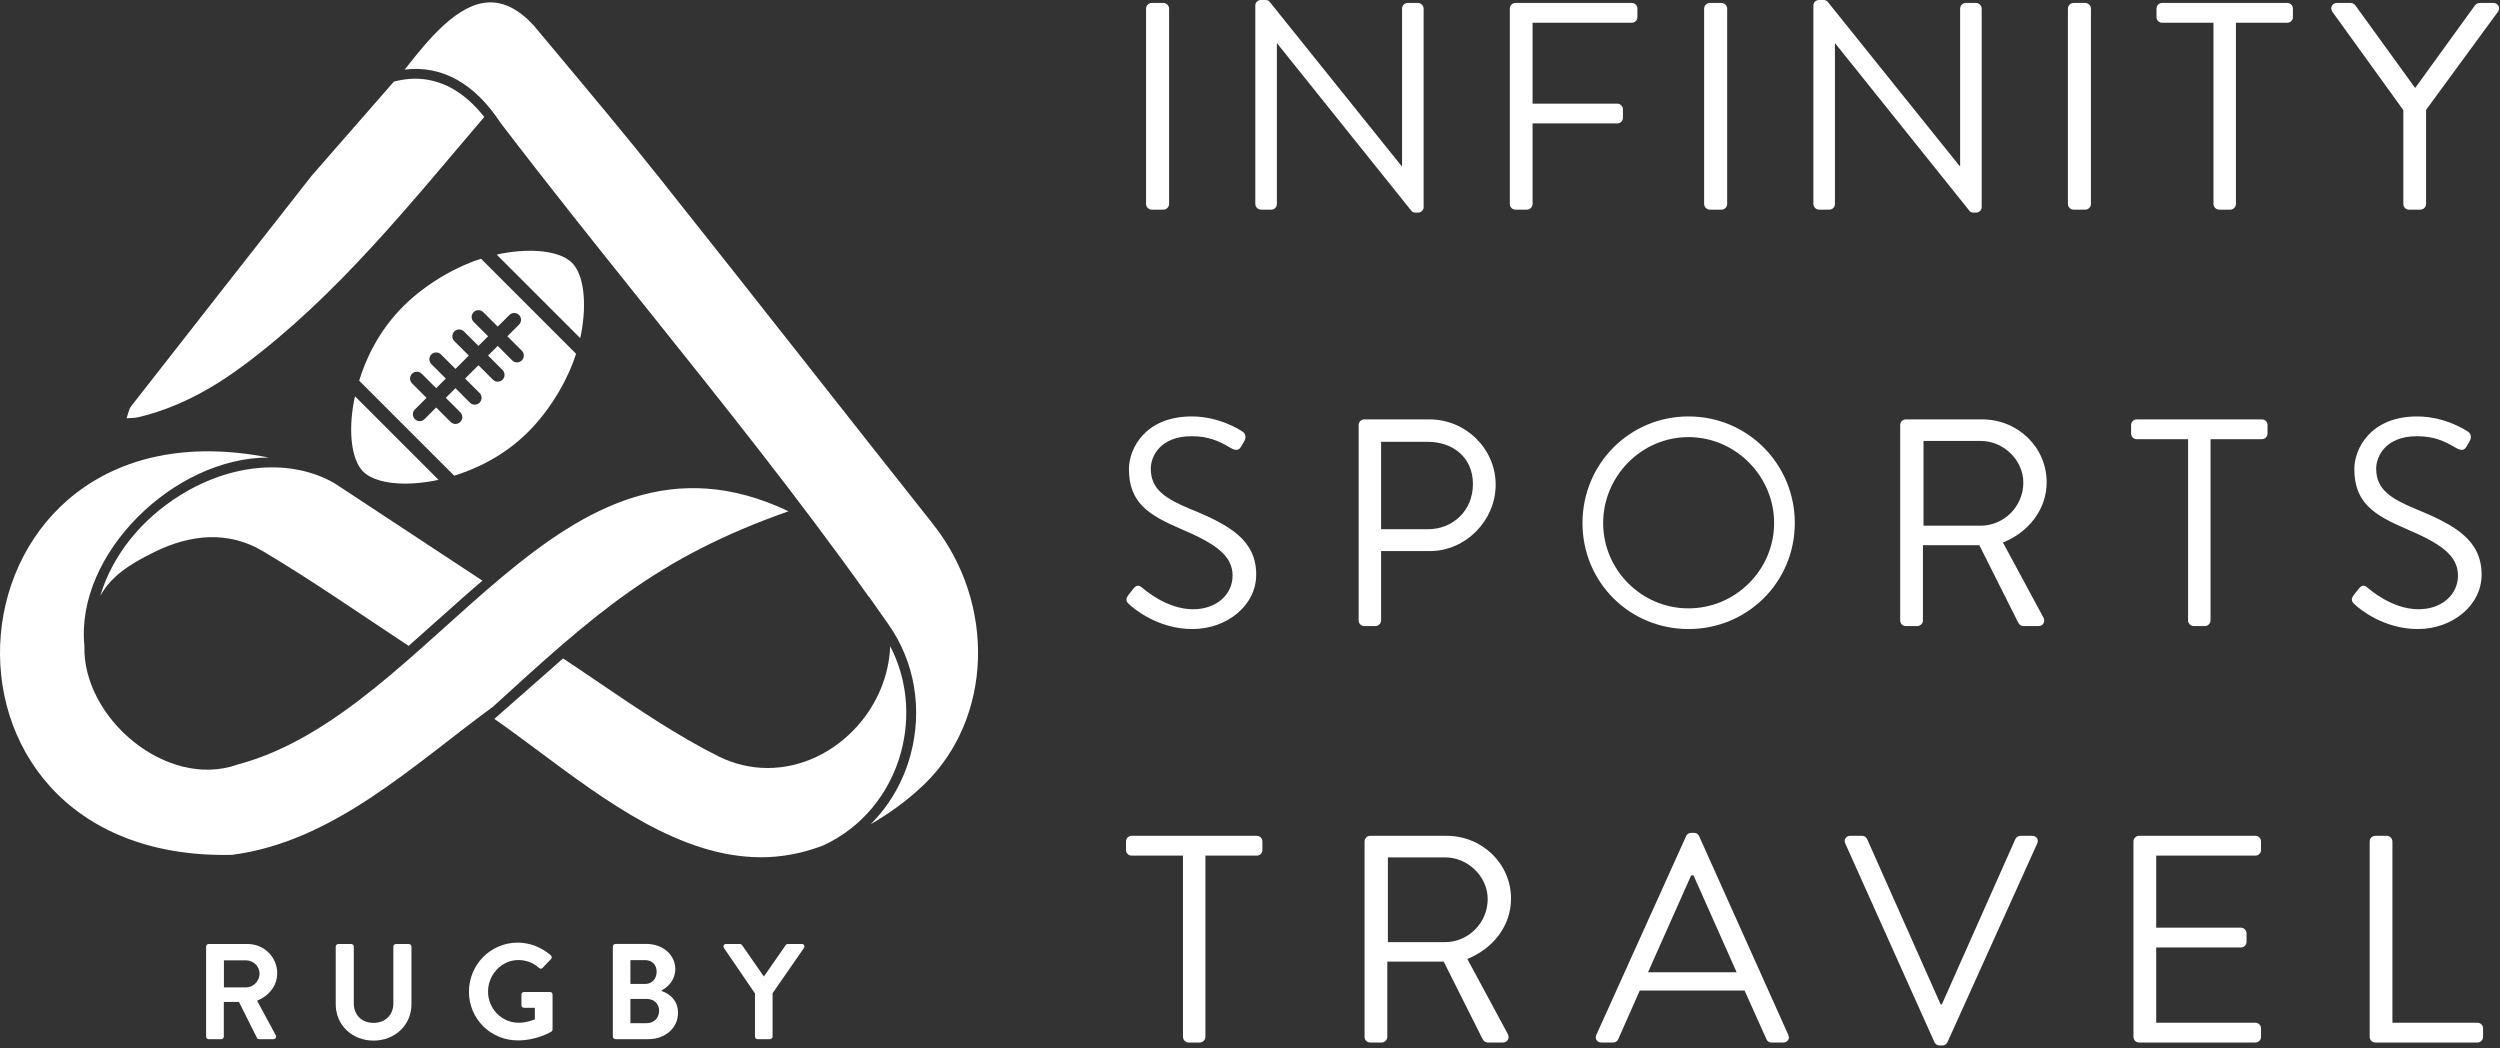 <svg width="508" height="213" viewBox="0 0 508 213" fill="none" xmlns="http://www.w3.org/2000/svg">
<rect x="0" y="0" width="508" height="213" fill="#333333" stroke="none"/>
<g clip-path="url(#clip0_494_251)">
<path d="M232.88 1.74C232.88 1.14 233.42 0.6 234.02 0.6H236.42C237.02 0.6 237.56 1.14 237.56 1.74V41.46C237.56 42.06 237.02 42.6 236.42 42.6H234.02C233.42 42.6 232.88 42.06 232.88 41.46V1.74Z" fill="white"/>
<path d="M255.08 1.08C255.08 0.48 255.62 0 256.22 0H257.12C257.54 0 257.84 0.12 258.08 0.48L284.78 33.72H284.9V1.74C284.9 1.14 285.38 0.6 286.04 0.6H288.14C288.74 0.6 289.28 1.14 289.28 1.74V42.12C289.28 42.72 288.74 43.2 288.14 43.2H287.66C287.24 43.2 286.94 43.08 286.7 42.72L259.52 8.82H259.46V41.46C259.46 42.06 258.98 42.6 258.32 42.6H256.22C255.62 42.6 255.08 42.06 255.08 41.46V1.08V1.08Z" fill="white"/>
<path d="M306.8 1.74C306.8 1.14 307.28 0.6 307.94 0.6H331.58C332.24 0.6 332.72 1.14 332.72 1.74V3.48C332.72 4.08 332.24 4.62 331.58 4.62H311.42V21.06H328.64C329.24 21.06 329.78 21.6 329.78 22.2V23.94C329.78 24.54 329.24 25.08 328.64 25.08H311.42V41.46C311.42 42.06 310.88 42.6 310.28 42.6H307.94C307.28 42.6 306.8 42.06 306.8 41.46V1.74Z" fill="white"/>
<path d="M346.28 1.74C346.28 1.14 346.82 0.6 347.42 0.6H349.82C350.42 0.6 350.96 1.14 350.96 1.74V41.46C350.96 42.06 350.42 42.6 349.82 42.6H347.42C346.82 42.6 346.28 42.06 346.28 41.46V1.74Z" fill="white"/>
<path d="M368.479 1.08C368.479 0.48 369.019 0 369.619 0H370.519C370.939 0 371.239 0.12 371.479 0.48L398.179 33.72H398.299V1.74C398.299 1.14 398.779 0.6 399.439 0.6H401.539C402.139 0.6 402.679 1.14 402.679 1.74V42.12C402.679 42.72 402.139 43.2 401.539 43.2H401.059C400.639 43.2 400.339 43.08 400.099 42.72L372.919 8.82H372.859V41.46C372.859 42.06 372.379 42.6 371.719 42.6H369.619C369.019 42.6 368.479 42.06 368.479 41.46V1.08V1.08Z" fill="white"/>
<path d="M420.2 1.74C420.2 1.14 420.74 0.6 421.34 0.6H423.74C424.34 0.6 424.88 1.14 424.88 1.74V41.46C424.88 42.06 424.34 42.6 423.74 42.6H421.34C420.74 42.6 420.2 42.06 420.2 41.46V1.74Z" fill="white"/>
<path d="M449.78 4.62H439.34C438.68 4.62 438.2 4.08 438.2 3.48V1.74C438.2 1.14 438.68 0.6 439.34 0.6H464.78C465.44 0.6 465.92 1.14 465.92 1.74V3.48C465.92 4.08 465.44 4.62 464.78 4.62H454.34V41.46C454.34 42.06 453.8 42.6 453.2 42.6H450.92C450.32 42.6 449.78 42.06 449.78 41.46V4.62V4.62Z" fill="white"/>
<path d="M488.36 22.38L473.9 2.34C473.42 1.56 473.9 0.6 474.86 0.6H477.68C478.1 0.6 478.46 0.9 478.64 1.14L490.76 17.88L502.88 1.14C503.06 0.9 503.42 0.6 503.84 0.6H506.66C507.62 0.6 508.1 1.56 507.62 2.34L492.98 22.32V41.46C492.98 42.06 492.44 42.6 491.84 42.6H489.5C488.84 42.6 488.36 42.06 488.36 41.46V22.38Z" fill="white"/>
<path d="M41.88 192.35C41.88 192.07 42.1 191.82 42.41 191.82H50.31C53.63 191.82 56.33 194.47 56.33 197.76C56.33 200.3 54.64 202.38 52.24 203.34L56.03 210.36C56.22 210.72 56.03 211.16 55.56 211.16H52.66C52.41 211.16 52.27 211.02 52.22 210.91L48.55 203.59H45.48V210.64C45.48 210.92 45.23 211.17 44.95 211.17H42.41C42.11 211.17 41.88 210.92 41.88 210.64V192.35V192.35ZM50 200.64C51.46 200.64 52.74 199.37 52.74 197.82C52.74 196.36 51.47 195.14 50 195.14H45.5V200.64H50Z" fill="white"/>
<path d="M68.21 192.35C68.21 192.07 68.46 191.82 68.74 191.82H71.36C71.66 191.82 71.89 192.07 71.89 192.35V203.87C71.89 206.22 73.49 207.85 75.9 207.85C78.31 207.85 79.93 206.22 79.93 203.9V192.35C79.93 192.07 80.15 191.82 80.46 191.82H83.08C83.36 191.82 83.61 192.07 83.61 192.35V204.07C83.61 208.27 80.27 211.45 75.9 211.45C71.53 211.45 68.22 208.27 68.22 204.07V192.35H68.21Z" fill="white"/>
<path d="M105.19 191.54C107.68 191.54 110.05 192.51 111.93 194.11C112.15 194.33 112.18 194.66 111.96 194.88L110.25 196.68C110.03 196.9 109.78 196.9 109.53 196.68C108.34 195.63 106.88 195.08 105.36 195.08C101.91 195.08 99.17 198.04 99.17 201.49C99.17 204.94 101.91 207.82 105.39 207.82C106.94 207.82 108.13 207.35 108.68 207.13V204.78H106.47C106.17 204.78 105.95 204.56 105.95 204.28V202.1C105.95 201.8 106.17 201.57 106.47 201.57H111.78C112.06 201.57 112.28 201.82 112.28 202.1V209.17C112.28 209.39 112.17 209.53 112.06 209.61C112.06 209.61 109.21 211.41 105.21 211.41C99.71 211.41 95.29 207.04 95.29 201.52C95.29 196 99.71 191.54 105.21 191.54H105.19Z" fill="white"/>
<path d="M134.45 201.38C136.05 201.93 137.77 203.23 137.77 205.83C137.77 208.92 135.12 211.16 131.75 211.16H125.06C124.76 211.16 124.53 210.91 124.53 210.63V192.34C124.53 192.06 124.75 191.81 125.06 191.81H131.39C134.68 191.81 137.22 194.02 137.22 196.92C137.22 198.99 135.89 200.51 134.46 201.23V201.37L134.45 201.38ZM131.11 199.94C132.52 199.94 133.43 198.84 133.43 197.45C133.43 196.06 132.52 195.1 131.11 195.1H128.1V199.93H131.11V199.94ZM131.5 207.9C132.88 207.9 133.93 206.82 133.93 205.39C133.93 203.96 132.88 202.99 131.5 202.99H128.1V207.91H131.5V207.9Z" fill="white"/>
<path d="M153.4 201.85L147.1 192.62C146.88 192.26 147.1 191.82 147.54 191.82H150.36C150.58 191.82 150.72 191.96 150.8 192.07L155.22 198.43L159.64 192.07C159.72 191.96 159.86 191.82 160.08 191.82H162.93C163.37 191.82 163.59 192.26 163.37 192.62L156.99 201.82V210.63C156.99 210.91 156.74 211.16 156.47 211.16H153.93C153.63 211.16 153.41 210.91 153.41 210.63V201.84L153.4 201.85Z" fill="white"/>
<path d="M240.38 173.86H229.94C229.28 173.86 228.8 173.32 228.8 172.72V170.98C228.8 170.38 229.28 169.84 229.94 169.84H255.38C256.04 169.84 256.52 170.38 256.52 170.98V172.72C256.52 173.32 256.04 173.86 255.38 173.86H244.94V210.7C244.94 211.3 244.4 211.84 243.8 211.84H241.52C240.92 211.84 240.38 211.3 240.38 210.7V173.86V173.86Z" fill="white"/>
<path d="M277.28 170.98C277.28 170.38 277.76 169.84 278.42 169.84H293.96C301.16 169.84 307.04 175.48 307.04 182.62C307.04 188.14 303.38 192.76 298.16 194.86L306.38 210.1C306.8 210.88 306.38 211.84 305.36 211.84H302.48C301.76 211.84 301.46 211.54 301.16 210.94L293.36 195.4H281.9V210.7C281.9 211.3 281.36 211.84 280.76 211.84H278.42C277.76 211.84 277.28 211.3 277.28 210.7V170.98V170.98ZM293.66 191.44C298.28 191.44 302.3 187.6 302.3 182.68C302.3 178.12 298.28 174.22 293.66 174.22H282.02V191.44H293.66Z" fill="white"/>
<path d="M324.38 210.28L342.62 169.9C342.8 169.54 343.1 169.24 343.64 169.24H344.24C344.78 169.24 345.08 169.54 345.26 169.9L363.38 210.28C363.74 211.06 363.26 211.84 362.36 211.84H359.96C359.42 211.84 359.06 211.48 358.94 211.18L354.5 201.28H333.2L328.82 211.18C328.7 211.48 328.34 211.84 327.8 211.84H325.4C324.5 211.84 324.02 211.06 324.38 210.28V210.28ZM352.88 197.56C349.94 191.02 347.06 184.42 344.12 177.88H343.64L334.88 197.56H352.88Z" fill="white"/>
<path d="M374.96 171.4C374.6 170.62 375.08 169.84 375.98 169.84H378.38C378.92 169.84 379.28 170.2 379.4 170.5L394.34 204.1H394.58L409.52 170.5C409.64 170.2 410.06 169.84 410.54 169.84H412.94C413.84 169.84 414.32 170.62 413.96 171.4L395.72 211.78C395.54 212.14 395.18 212.44 394.7 212.44H394.1C393.68 212.44 393.26 212.14 393.08 211.78L374.96 171.4V171.4Z" fill="white"/>
<path d="M433.52 170.98C433.52 170.38 434 169.84 434.66 169.84H458.3C458.96 169.84 459.44 170.38 459.44 170.98V172.72C459.44 173.32 458.96 173.86 458.3 173.86H438.14V188.5H455.36C455.96 188.5 456.5 189.04 456.5 189.64V191.38C456.5 192.04 455.96 192.52 455.36 192.52H438.14V207.82H458.3C458.96 207.82 459.44 208.36 459.44 208.96V210.7C459.44 211.3 458.96 211.84 458.3 211.84H434.66C434 211.84 433.52 211.3 433.52 210.7V170.98V170.98Z" fill="white"/>
<path d="M481.52 170.98C481.52 170.38 482 169.84 482.66 169.84H485C485.6 169.84 486.14 170.38 486.14 170.98V207.82H503.42C504.08 207.82 504.56 208.36 504.56 208.96V210.7C504.56 211.3 504.08 211.84 503.42 211.84H482.66C482 211.84 481.52 211.3 481.52 210.7V170.98Z" fill="white"/>
<path d="M68 98.21C59.23 93.16 47.25 94.06 36.73 100.56C28.53 105.63 22.78 113.02 20.37 121.09C22.54 117.18 26.09 114.74 31.49 112.11C38.82 108.54 46.43 107.84 53.44 112.01C63.54 118.02 73.2 124.77 83.03 131.24C85.05 129.47 87.04 127.69 89.02 125.92C91.96 123.29 95 120.57 98.03 117.99L68.01 98.22L68 98.21Z" fill="white"/>
<path d="M189.58 106.48C181.33 96.08 173.11 85.64 164.89 75.21C154.74 62.33 144.25 49.01 133.86 35.96C127.15 27.53 120.12 19.13 113.32 11L108.49 5.22C105.47 1.92 102.46 0.38 99.311 0.49C92.951 0.74 87.05 7.99 82.231 14.14C89.74 13.22 96.421 16.9 101.68 24.92C111.35 37.6 121.55 50.35 131.42 62.67C146.62 81.66 162.29 101.23 176.63 121.39L176.58 121.25L180.57 126.93C185.88 134.5 187.51 144.12 185.03 153.35C183.57 158.8 180.75 163.65 176.92 167.48C180.18 165.61 183.31 163.39 186.14 160.91L187.89 159.3C201.68 145.88 202.42 122.69 189.58 106.49V106.48Z" fill="white"/>
<path d="M63.23 35.84C51.03 51.39 38.83 66.94 26.67 82.52C26.15 83.19 26.03 84.16 25.72 84.99C26.51 84.93 27.33 84.96 28.09 84.78C36.15 82.87 43.24 78.94 49.81 74.01C68.68 59.86 83.25 41.53 98.4 23.77C94.49 18.8 88.48 14.37 80.04 16.58L63.22 35.83L63.23 35.84Z" fill="white"/>
<path d="M100.1 143.67C120.72 124.87 133.38 113.32 160.23 103.89C113.59 81.71 88.81 144.62 48.23 155.37C33.86 160.45 16.72 145.9 17.15 131.21C15.29 112.55 35.37 92.93 54.6 92.97C-12.79 79.72 -20.67 175.15 47.09 173.71C67.66 171.1 83.91 155.51 100.1 143.66V143.67Z" fill="white"/>
<path d="M154.58 174.19C138.4 174.19 123.13 162.82 109.66 152.79C106.47 150.42 103.44 148.16 100.45 146.08L114.42 133.79C116.88 135.42 119.37 137.11 121.78 138.75C129.57 144.04 137.62 149.5 146.09 153.74C149.26 155.28 152.58 156.06 155.98 156.06C162.75 156.06 169.42 152.94 174.26 147.49C178.33 142.91 180.65 137.18 180.89 131.31C184.26 137.8 185.08 145.45 183.09 152.83C180.81 161.29 175.07 168.19 167.33 171.77C163.19 173.38 158.89 174.2 154.57 174.2L154.58 174.19Z" fill="white"/>
<path d="M229.28 120.92L230.18 119.78C230.78 119 231.26 118.7 232.1 119.42C232.52 119.78 237.08 123.8 242.42 123.8C247.28 123.8 250.46 120.74 250.46 116.96C250.46 112.82 246.86 110.42 239.96 107.48C233.36 104.66 229.4 102.14 229.4 95.3C229.4 91.22 232.64 84.62 242.18 84.62C248.06 84.62 252.44 87.68 252.44 87.68C252.8 87.86 253.46 88.58 252.8 89.72L252.2 90.74C251.72 91.58 251.06 91.58 250.1 91.04C247.58 89.54 245.48 88.64 242.12 88.64C235.76 88.64 233.84 92.72 233.84 95.24C233.84 99.5 236.9 101.36 241.94 103.46C250.04 106.76 255.26 109.82 255.26 116.78C255.26 123.02 249.32 127.82 242.3 127.82C235.28 127.82 230.42 123.68 229.64 122.96C229.16 122.54 228.44 122 229.28 120.92V120.92Z" fill="white"/>
<path d="M276.08 86.36C276.08 85.76 276.56 85.22 277.22 85.22H290.48C297.86 85.22 303.92 91.22 303.92 98.48C303.92 105.74 297.86 111.98 290.54 111.98H280.64V126.08C280.64 126.68 280.1 127.22 279.5 127.22H277.22C276.56 127.22 276.08 126.68 276.08 126.08V86.36V86.36ZM290.18 107.54C295.1 107.54 299.3 103.88 299.3 98.36C299.3 92.84 295.1 89.78 290.18 89.78H280.64V107.54H290.18Z" fill="white"/>
<path d="M343.101 84.62C355.101 84.62 364.701 94.28 364.701 106.28C364.701 118.28 355.101 127.82 343.101 127.82C331.101 127.82 321.561 118.28 321.561 106.28C321.561 94.28 331.101 84.62 343.101 84.62ZM343.101 123.62C352.641 123.62 360.501 115.82 360.501 106.28C360.501 96.74 352.641 88.82 343.101 88.82C333.561 88.82 325.761 96.74 325.761 106.28C325.761 115.82 333.561 123.62 343.101 123.62Z" fill="white"/>
<path d="M386.12 86.36C386.12 85.76 386.6 85.22 387.26 85.22H402.8C410 85.22 415.88 90.86 415.88 98C415.88 103.52 412.22 108.14 407 110.24L415.22 125.48C415.64 126.26 415.22 127.22 414.2 127.22H411.32C410.6 127.22 410.3 126.92 410 126.32L402.2 110.78H390.74V126.08C390.74 126.68 390.2 127.22 389.6 127.22H387.26C386.6 127.22 386.12 126.68 386.12 126.08V86.36V86.36ZM402.5 106.82C407.12 106.82 411.14 102.98 411.14 98.06C411.14 93.5 407.12 89.6 402.5 89.6H390.86V106.82H402.5Z" fill="white"/>
<path d="M444.62 89.24H434.18C433.52 89.24 433.04 88.7 433.04 88.1V86.36C433.04 85.76 433.52 85.22 434.18 85.22H459.62C460.28 85.22 460.76 85.76 460.76 86.36V88.1C460.76 88.7 460.28 89.24 459.62 89.24H449.18V126.08C449.18 126.68 448.64 127.22 448.04 127.22H445.76C445.16 127.22 444.62 126.68 444.62 126.08V89.24V89.24Z" fill="white"/>
<path d="M478.28 120.92L479.18 119.78C479.78 119 480.26 118.7 481.1 119.42C481.52 119.78 486.08 123.8 491.42 123.8C496.28 123.8 499.46 120.74 499.46 116.96C499.46 112.82 495.86 110.42 488.96 107.48C482.36 104.66 478.4 102.14 478.4 95.3C478.4 91.22 481.64 84.62 491.18 84.62C497.06 84.62 501.44 87.68 501.44 87.68C501.8 87.86 502.46 88.58 501.8 89.72L501.2 90.74C500.72 91.58 500.06 91.58 499.1 91.04C496.58 89.54 494.48 88.64 491.12 88.64C484.76 88.64 482.84 92.72 482.84 95.24C482.84 99.5 485.9 101.36 490.94 103.46C499.04 106.76 504.26 109.82 504.26 116.78C504.26 123.02 498.32 127.82 491.3 127.82C484.28 127.82 479.42 123.68 478.64 122.96C478.16 122.54 477.44 122 478.28 120.92V120.92Z" fill="white"/>
<path d="M72.14 80.53C72.08 80.81 72 81.13 71.95 81.38C70.72 87.8 71.44 93.48 73.8 95.83C75.39 97.42 78.5 98.27 82.33 98.27C84.17 98.27 86.17 98.08 88.25 97.68C88.51 97.63 88.82 97.56 89.1 97.49L72.14 80.53V80.53Z" fill="white"/>
<path d="M116.231 53.4C113.871 51.04 108.201 50.32 101.781 51.55C101.521 51.6 101.211 51.67 100.931 51.74L117.891 68.7C117.951 68.42 118.031 68.1 118.081 67.85C119.311 61.43 118.591 55.75 116.231 53.4V53.4Z" fill="white"/>
<path d="M97.751 52.57C93.391 53.92 86.921 57.26 81.921 62.26C76.921 67.26 74.32 72.98 72.981 77.35L92.29 96.66C96.65 95.31 102.37 92.72 107.37 87.72C112.37 82.72 115.71 76.25 117.06 71.89L97.751 52.58V52.57ZM106.04 73.23C105.77 73.5 105.41 73.64 105.06 73.64C104.71 73.64 104.35 73.5 104.08 73.23L101.14 70.29L99.18 72.25L102.12 75.19C102.66 75.73 102.66 76.61 102.12 77.15C101.85 77.42 101.49 77.56 101.14 77.56C100.79 77.56 100.43 77.42 100.16 77.15L97.221 74.21L94.51 76.92L97.451 79.86C97.99 80.4 97.99 81.28 97.451 81.82C97.18 82.09 96.82 82.23 96.471 82.23C96.121 82.23 95.76 82.09 95.49 81.82L92.55 78.88L90.591 80.84L93.531 83.78C94.07 84.32 94.07 85.2 93.531 85.74C93.26 86.01 92.9 86.15 92.55 86.15C92.201 86.15 91.841 86.01 91.57 85.74L88.63 82.8L86.26 85.17C85.99 85.44 85.63 85.58 85.281 85.58C84.93 85.58 84.57 85.44 84.3 85.17C83.76 84.63 83.76 83.75 84.3 83.21L86.671 80.84L83.731 77.9C83.191 77.36 83.191 76.48 83.731 75.94C84.27 75.4 85.15 75.4 85.691 75.94L88.63 78.88L90.591 76.92L87.65 73.98C87.111 73.44 87.111 72.56 87.65 72.02C88.191 71.48 89.07 71.48 89.611 72.02L92.55 74.96L95.26 72.25L92.32 69.31C91.781 68.77 91.781 67.89 92.32 67.35C92.861 66.81 93.74 66.81 94.281 67.35L97.221 70.29L99.18 68.33L96.24 65.39C95.701 64.85 95.701 63.97 96.24 63.43C96.781 62.89 97.66 62.89 98.201 63.43L101.14 66.37L103.51 64C104.05 63.46 104.93 63.46 105.47 64C106.01 64.54 106.01 65.42 105.47 65.96L103.1 68.33L106.04 71.27C106.58 71.81 106.58 72.69 106.04 73.23V73.23Z" fill="white"/>
</g>
<defs>
<clipPath id="clip0_494_251">
<rect width="507.8" height="212.44" fill="white"/>
</clipPath>
</defs>
</svg>
